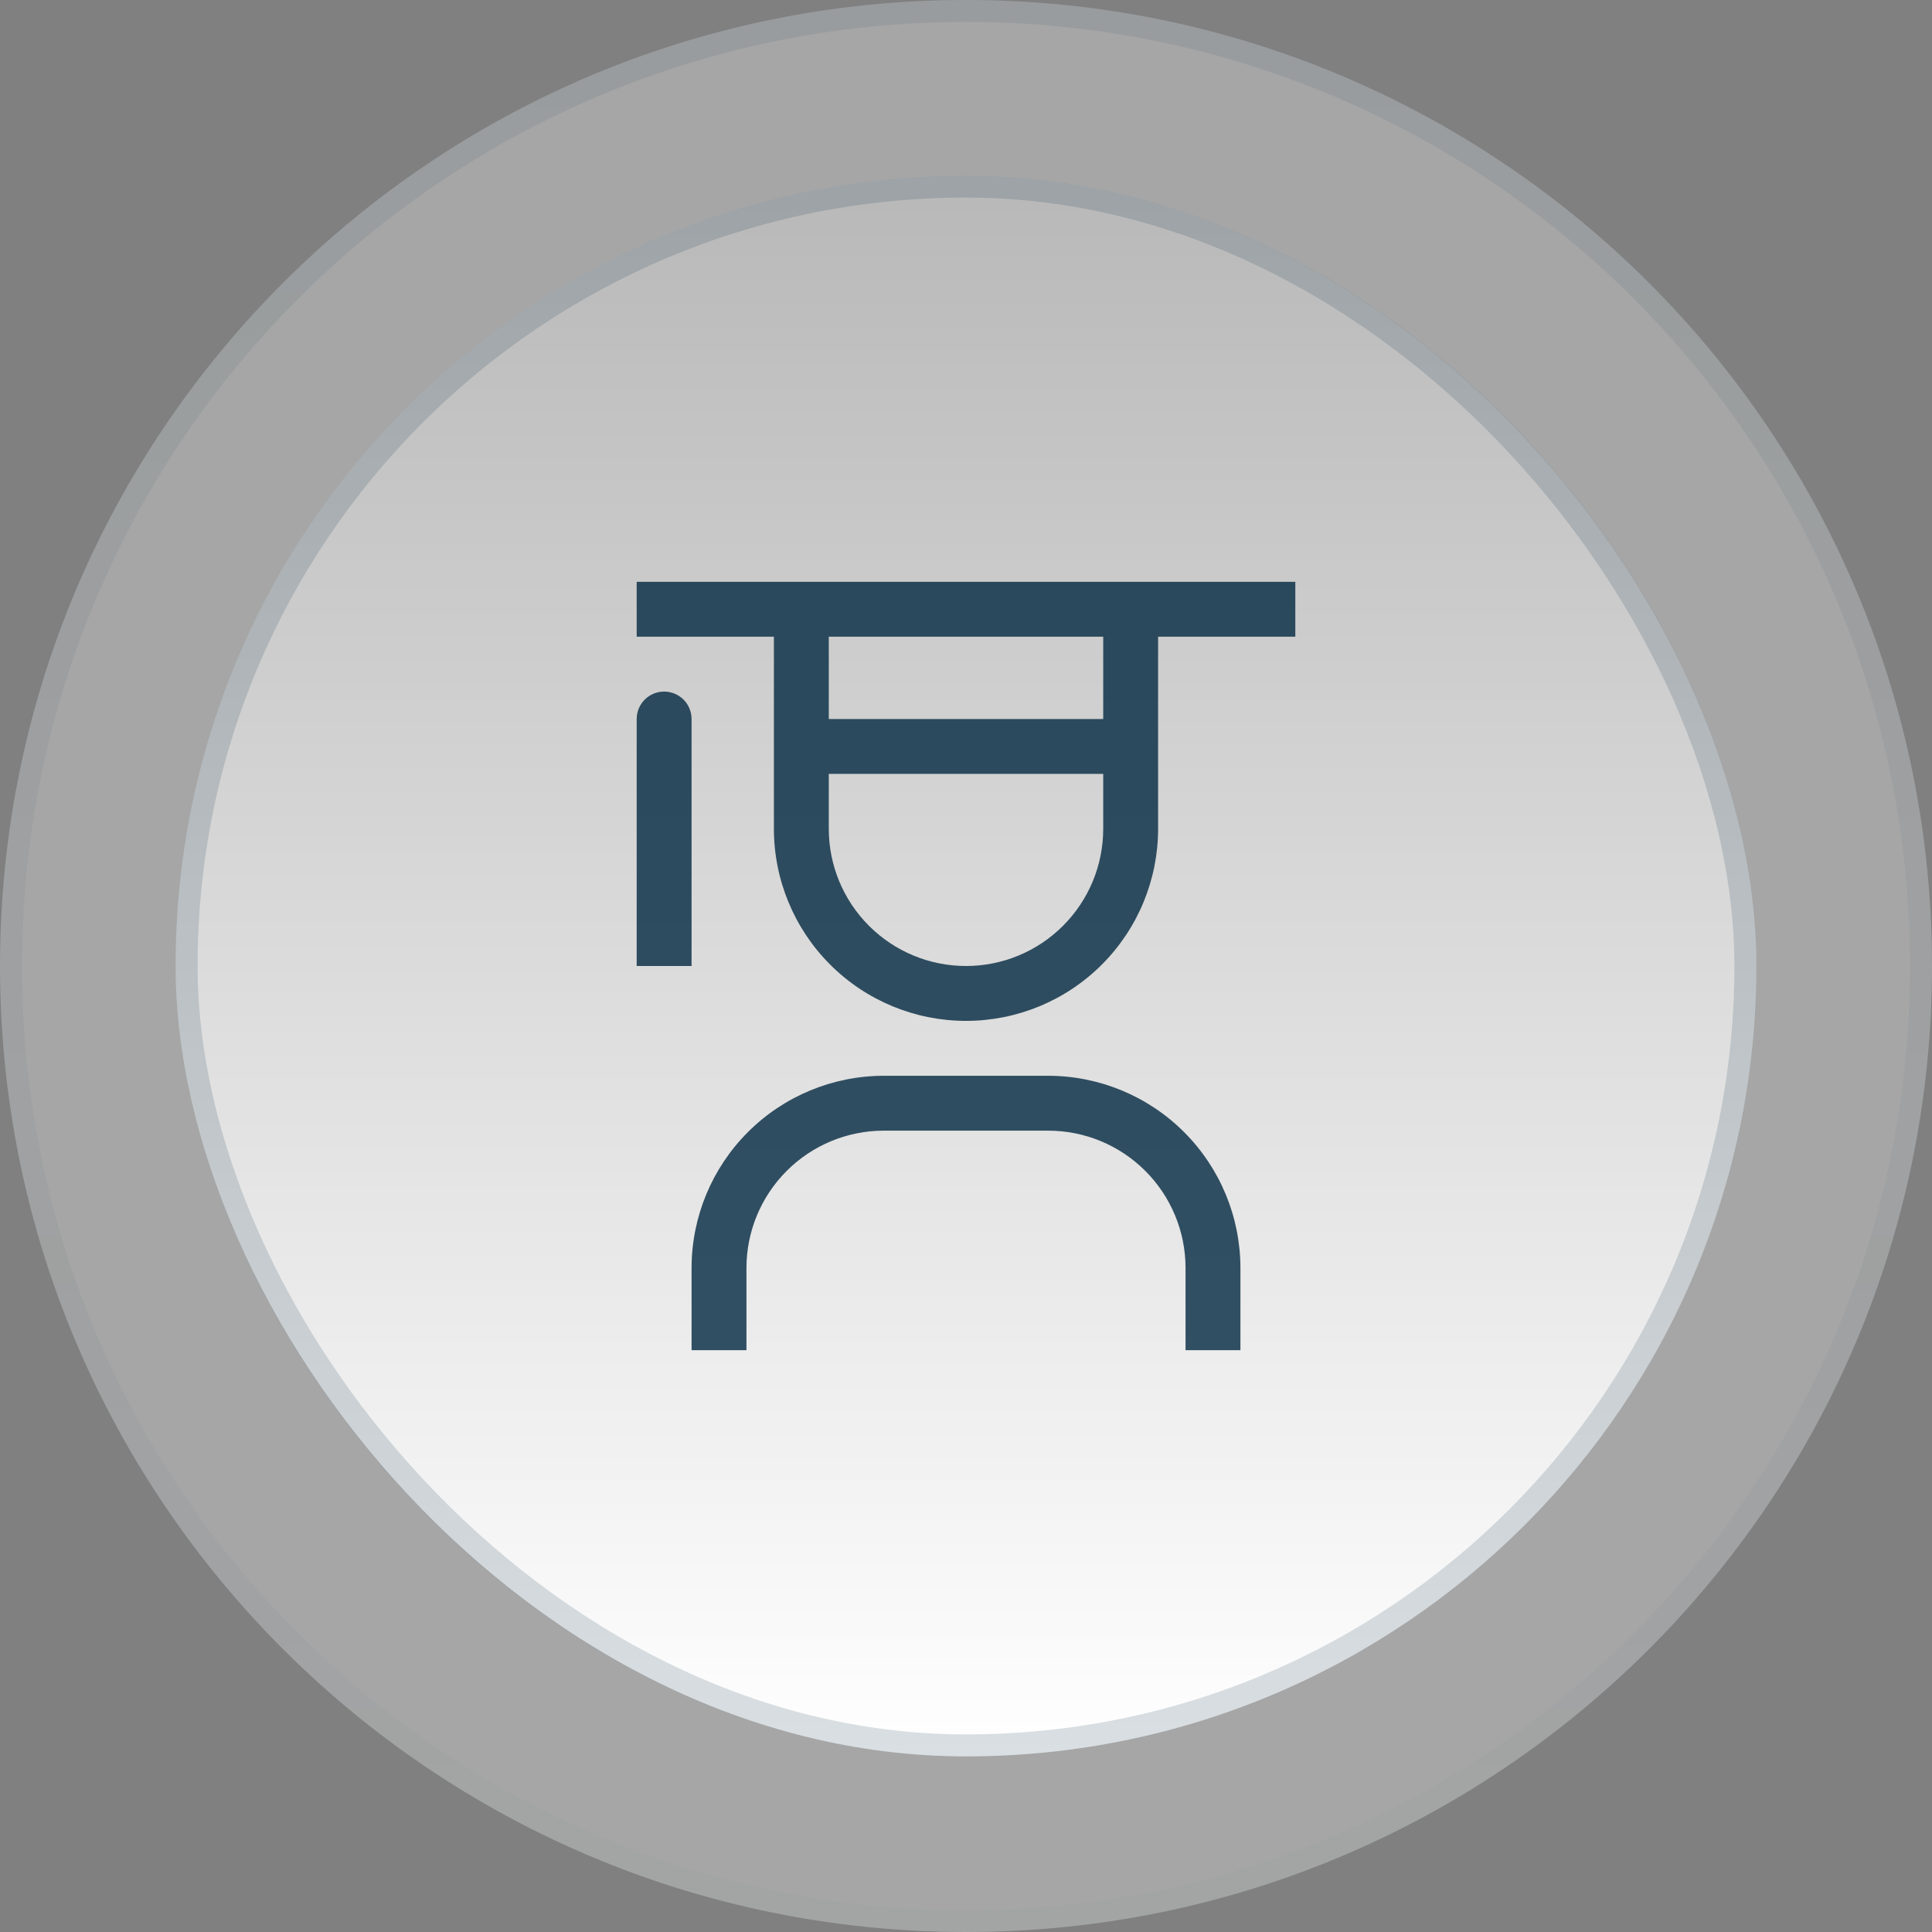 <svg xmlns="http://www.w3.org/2000/svg" fill="none" viewBox="0 0 88 88" height="88" width="88">
<rect x="0" y="0" width="88" height="88" fill="#808080" stroke="none"/>
<path fill-opacity="0.3" fill="white" d="M0 44C0 19.7 19.7 0 44 0C68.3 0 88 19.7 88 44C88 68.3 68.3 88 44 88C19.7 88 0 68.3 0 44Z"></path>
<path stroke-opacity="0.08" stroke="url(#paint0_linear_3065_4900)" d="M44 0.5C68.024 0.5 87.5 19.976 87.5 44C87.5 68.024 68.024 87.5 44 87.5C19.976 87.5 0.5 68.024 0.5 44C0.5 19.976 19.976 0.5 44 0.5Z"></path>
<rect fill="url(#paint1_linear_3065_4900)" rx="36" height="72" width="72" y="8" x="8"></rect>
<rect stroke-opacity="0.15" stroke="#032840" rx="35.5" height="71" width="71" y="8.5" x="8.5"></rect>
<g opacity="0.8">
<rect style="mix-blend-mode:multiply" fill-opacity="0.01" fill="white" transform="translate(24 24)" height="40" width="40"></rect>
<path fill="#032840" d="M56.5 61.5H54V57.75C53.998 56.093 53.339 54.504 52.167 53.333C50.996 52.161 49.407 51.502 47.75 51.5H40.25C38.593 51.502 37.004 52.161 35.833 53.333C34.661 54.504 34.002 56.093 34 57.75V61.5H31.5V57.75C31.503 55.43 32.425 53.206 34.066 51.566C35.706 49.925 37.93 49.003 40.25 49H47.75C50.07 49.003 52.294 49.925 53.934 51.566C55.575 53.206 56.497 55.43 56.5 57.75V61.5Z"></path>
<path fill="#032840" d="M30.25 31.5C29.919 31.5 29.601 31.632 29.366 31.866C29.132 32.1 29 32.419 29 32.75V44H31.5V32.75C31.5 32.419 31.368 32.1 31.134 31.866C30.899 31.632 30.581 31.5 30.25 31.5Z"></path>
<path fill="#032840" d="M29 26.5V29H35.25V37.75C35.25 40.071 36.172 42.296 37.813 43.937C39.454 45.578 41.679 46.5 44 46.5C46.321 46.5 48.546 45.578 50.187 43.937C51.828 42.296 52.75 40.071 52.75 37.75V29H59V26.5H29ZM37.75 29H50.25V32.75H37.75V29ZM44 44C42.342 44 40.753 43.342 39.581 42.169C38.408 40.997 37.75 39.408 37.75 37.75V35.25H50.25V37.75C50.25 39.408 49.592 40.997 48.419 42.169C47.247 43.342 45.658 44 44 44Z"></path>
</g>
<defs>
<linearGradient gradientUnits="userSpaceOnUse" y2="88" x2="44" y1="0" x1="44" id="paint0_linear_3065_4900">
<stop stop-color="#032840"></stop>
<stop stop-opacity="0.2" stop-color="#032840" offset="1"></stop>
</linearGradient>
<linearGradient gradientUnits="userSpaceOnUse" y2="80" x2="44" y1="8" x1="44" id="paint1_linear_3065_4900">
<stop stop-opacity="0.2" stop-color="white"></stop>
<stop stop-color="white" offset="1"></stop>
</linearGradient>
</defs>
</svg>
